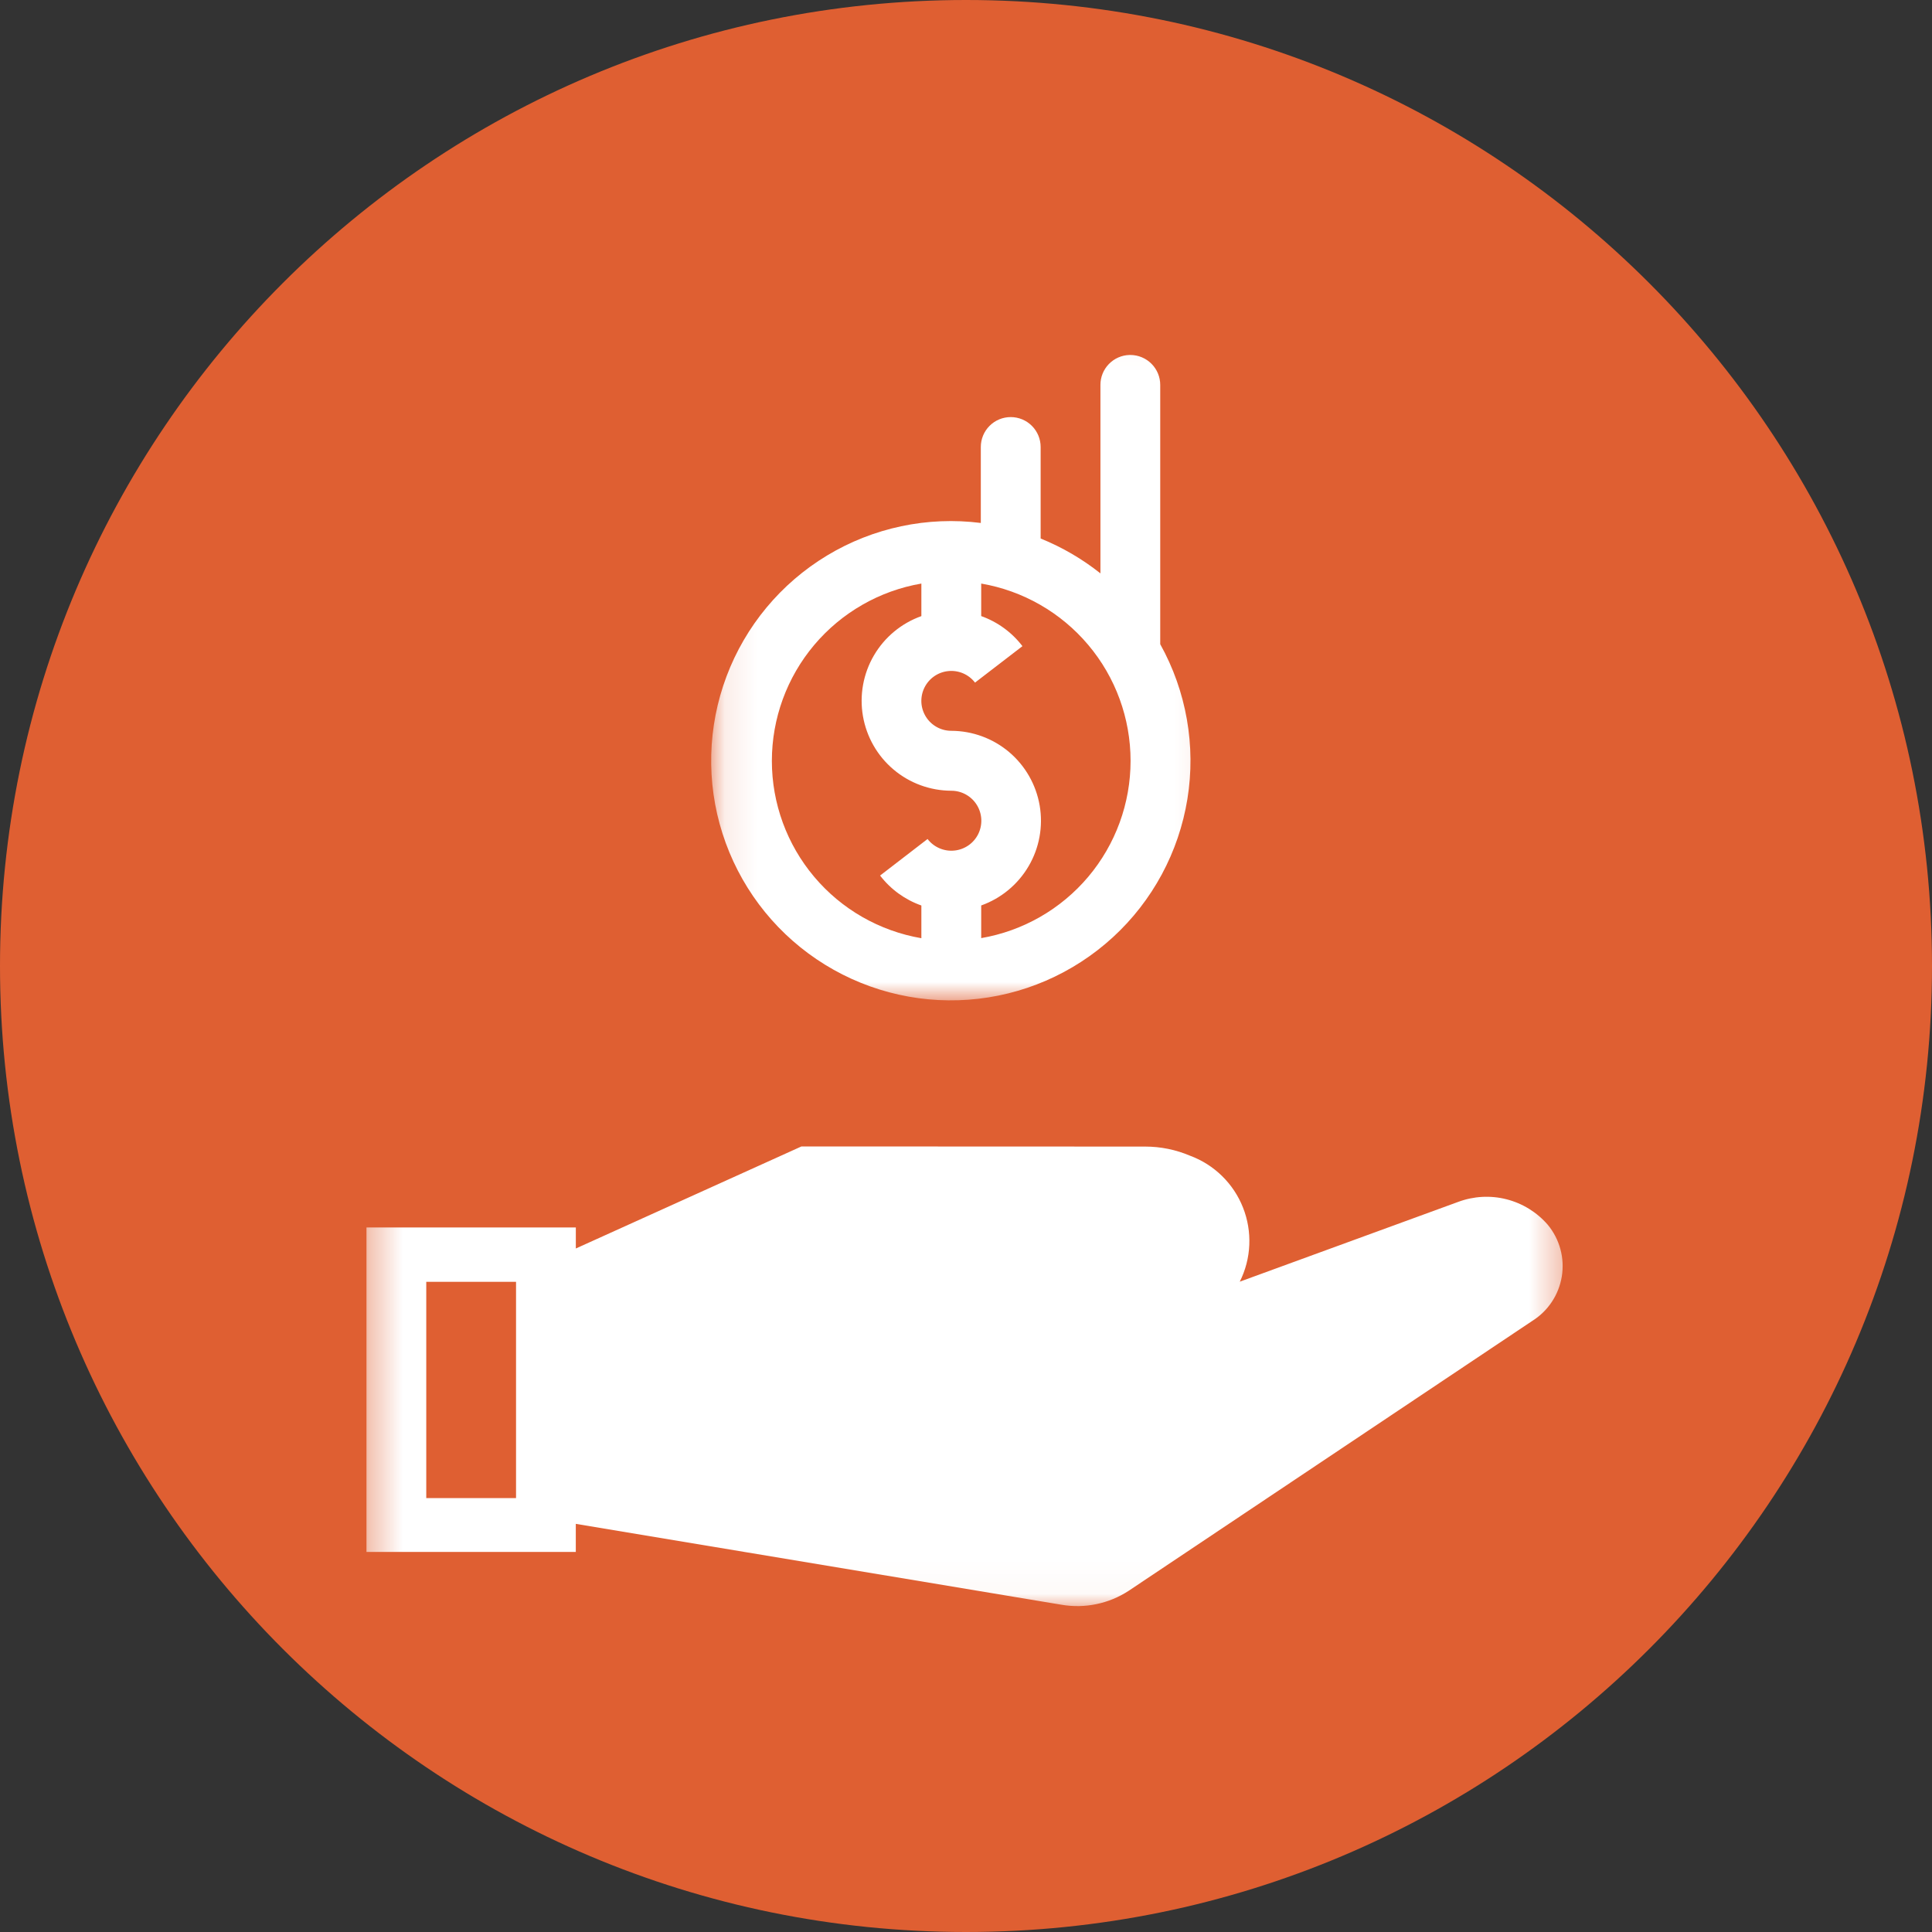 <svg width="60" height="60" viewBox="0 0 60 60" fill="none" xmlns="http://www.w3.org/2000/svg">
<rect x="0" y="0" width="60" height="60" fill="#333333" stroke="none"/>
<g clip-path="url(#clip0_581_255)">
<path d="M30 60C46.569 60 60 46.569 60 30C60 13.431 46.569 0 30 0C13.431 0 0 13.431 0 30C0 46.569 13.431 60 30 60Z" fill="#DF5F32"/>
<mask id="mask0_581_255" style="mask-type:luminance" maskUnits="userSpaceOnUse" x="22" y="10" width="16" height="22">
<path d="M22.109 10.036H37.892V31.074H22.109V10.036Z" fill="white"/>
</mask>
<g mask="url(#mask0_581_255)">
<path d="M35.079 11.024C34.836 11.03 34.606 11.131 34.437 11.305C34.268 11.479 34.174 11.712 34.175 11.955V17.807C33.611 17.359 32.986 16.994 32.318 16.724V13.881C32.318 13.635 32.22 13.399 32.046 13.225C31.871 13.05 31.635 12.953 31.389 12.953C31.143 12.953 30.906 13.05 30.732 13.225C30.558 13.399 30.46 13.635 30.46 13.881V16.241C28.8 16.031 27.118 16.387 25.685 17.252C24.252 18.116 23.152 19.438 22.563 21.004C21.974 22.57 21.929 24.289 22.437 25.883C22.945 27.478 23.975 28.855 25.361 29.791C26.748 30.728 28.409 31.171 30.078 31.047C31.747 30.924 33.325 30.241 34.559 29.11C35.792 27.98 36.608 26.466 36.876 24.814C37.143 23.163 36.846 21.469 36.032 20.006V11.956C36.033 11.709 35.935 11.473 35.761 11.298C35.587 11.123 35.35 11.024 35.104 11.024H35.079ZM28.614 18.123V19.134C27.995 19.354 27.473 19.787 27.141 20.354C26.809 20.922 26.688 21.588 26.799 22.236C26.91 22.884 27.246 23.473 27.748 23.897C28.25 24.322 28.886 24.555 29.543 24.557C29.702 24.557 29.857 24.597 29.996 24.674C30.134 24.751 30.251 24.861 30.335 24.996C30.419 25.13 30.467 25.284 30.475 25.442C30.483 25.6 30.45 25.758 30.381 25.9C30.311 26.042 30.206 26.164 30.076 26.254C29.945 26.344 29.794 26.4 29.637 26.415C29.479 26.431 29.32 26.406 29.175 26.343C29.03 26.281 28.903 26.182 28.806 26.056L27.332 27.191C27.66 27.619 28.106 27.942 28.614 28.121V29.137C27.315 28.914 26.137 28.24 25.287 27.232C24.437 26.224 23.971 24.949 23.971 23.631C23.971 22.313 24.437 21.037 25.287 20.029C26.137 19.022 27.315 18.346 28.614 18.123ZM30.472 18.123C31.77 18.346 32.948 19.021 33.797 20.029C34.646 21.036 35.111 22.311 35.111 23.629C35.111 24.946 34.646 26.221 33.797 27.229C32.948 28.236 31.77 28.911 30.472 29.134V28.12C31.091 27.899 31.613 27.467 31.945 26.899C32.278 26.332 32.399 25.666 32.288 25.017C32.177 24.369 31.841 23.781 31.339 23.356C30.837 22.932 30.201 22.698 29.543 22.696C29.385 22.696 29.23 22.656 29.092 22.579C28.953 22.502 28.837 22.392 28.754 22.258C28.67 22.123 28.622 21.97 28.614 21.812C28.607 21.654 28.639 21.497 28.709 21.355C28.779 21.214 28.883 21.092 29.013 21.002C29.143 20.912 29.294 20.856 29.451 20.841C29.608 20.825 29.767 20.85 29.912 20.912C30.057 20.975 30.184 21.073 30.28 21.199L31.753 20.067C31.425 19.638 30.98 19.314 30.472 19.133V18.123Z" fill="white"/>
</g>
<mask id="mask1_581_255" style="mask-type:luminance" maskUnits="userSpaceOnUse" x="11" y="34" width="38" height="16">
<path d="M11.35 34.857H48.654V49.965H11.35V34.857Z" fill="white"/>
</mask>
<g mask="url(#mask1_581_255)">
<path d="M24.889 35.604L17.883 38.773V38.12H11.381V48.197H17.882V47.325L32.968 49.837C33.694 49.961 34.439 49.805 35.055 49.402L47.577 41.028C47.821 40.877 48.03 40.675 48.19 40.436C48.35 40.197 48.456 39.927 48.503 39.643C48.549 39.36 48.535 39.069 48.459 38.792C48.384 38.515 48.25 38.257 48.067 38.036C47.731 37.648 47.284 37.372 46.787 37.245C46.29 37.118 45.766 37.147 45.285 37.326L38.502 39.804C38.68 39.449 38.781 39.061 38.798 38.664C38.815 38.268 38.749 37.872 38.603 37.503C38.457 37.133 38.235 36.799 37.952 36.522C37.668 36.244 37.329 36.029 36.956 35.891C36.517 35.705 36.045 35.608 35.567 35.608L24.889 35.604ZM13.238 39.808H16.026V46.524H13.238V39.808Z" fill="white"/>
</g>
</g>
<defs>
<clipPath id="clip0_581_255">
<rect width="60" height="60" fill="white"/>
</clipPath>
</defs>
</svg>

